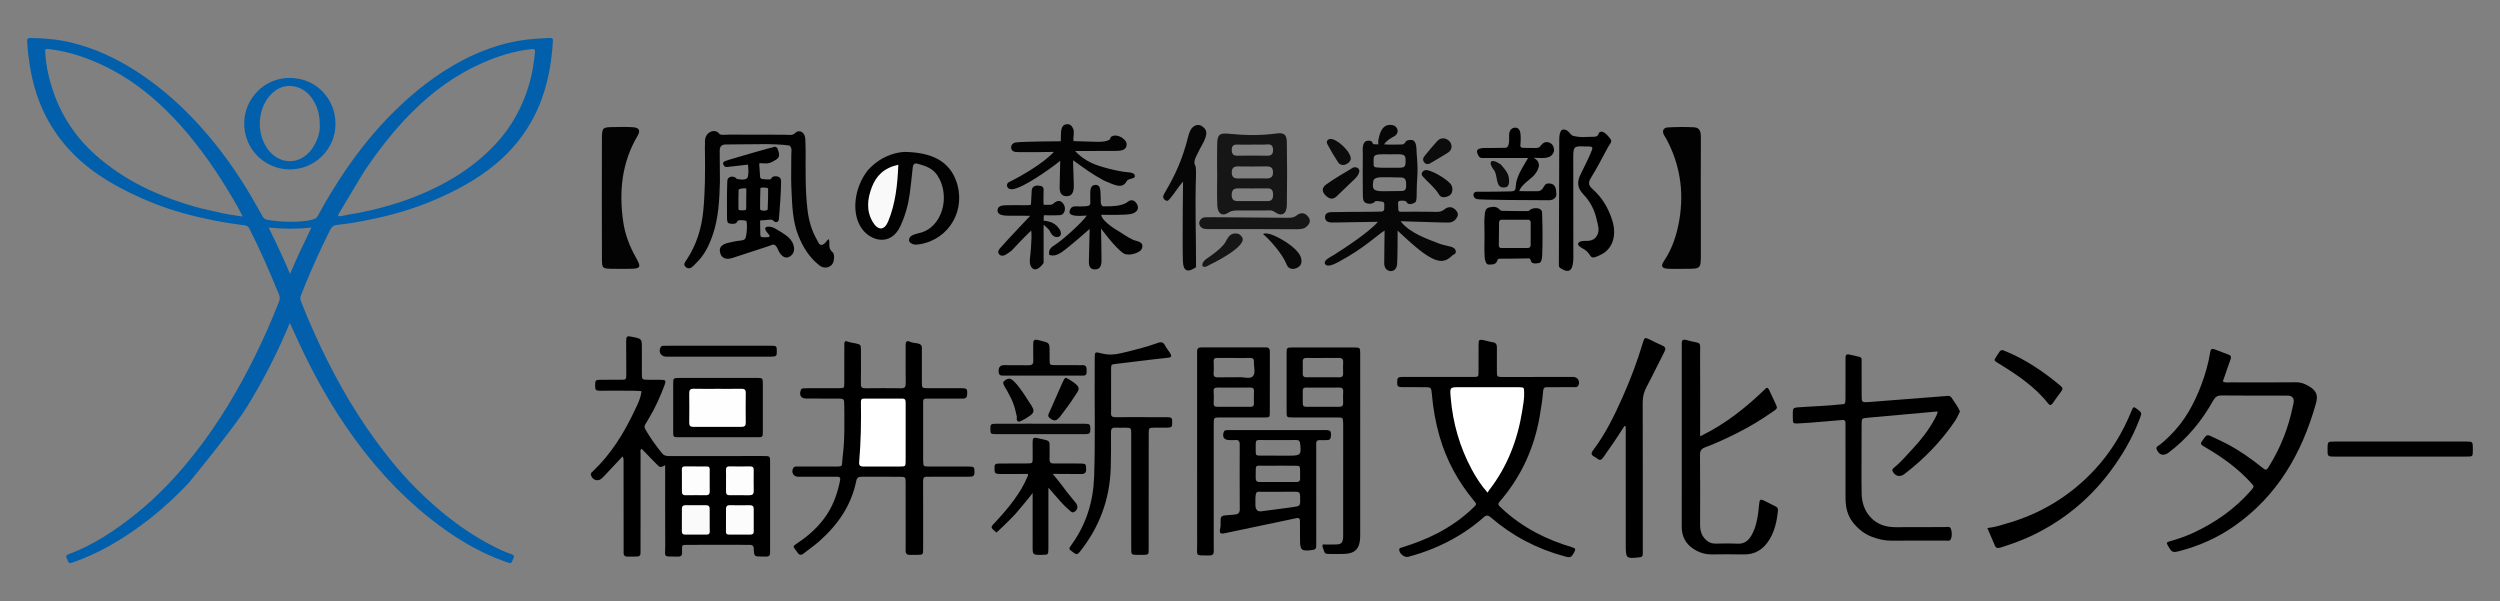 <?xml version="1.0" encoding="utf-8"?>
<!-- Generator: Adobe Illustrator 25.0.0, SVG Export Plug-In . SVG Version: 6.00 Build 0)  -->
<svg version="1.1" id="Layer_1" xmlns="http://www.w3.org/2000/svg" xmlns:xlink="http://www.w3.org/1999/xlink" x="0px" y="0px"
	 viewBox="0 0 445 107" style="enable-background:new 0 0 445 107;" xml:space="preserve">
<rect x="0" y="0" width="445" height="107" fill="#808080" stroke="none"/>
<style type="text/css">
	.st0{fill:#010101;}
	.st1{fill:#020202;}
	.st2{fill:#030303;}
	.st3{fill:#070707;}
	.st4{fill:#080808;}
	.st5{fill:#0C0C0C;}
	.st6{fill:#0B0B0B;}
	.st7{fill:#060606;}
	.st8{fill:#161616;}
	.st9{fill:#090909;}
	.st10{fill:#015FAB;}
	.st11{fill:#FCFCFC;}
	.st12{fill:#FAFAFA;}
	.st13{fill:#FDFDFD;}
	.st14{fill:#FFFFFF;}
	.st15{fill:#FEFEFE;}
	.st16{fill:#F9F9F9;}
</style>
<g>
	<path d="M118.4,82.804c-0.881,0.456-0.887,0.462-1.576-0.236c-0.878-0.889-1.744-1.788-2.624-2.692
		c-0.314,0.269-0.178,0.604-0.179,0.892c-0.009,5.618-0.006,11.236-0.006,16.854c0,0.275-0.001,0.55-0.001,0.825
		c0,0.446-0.237,0.626-0.667,0.62c-0.55-0.008-1.101-0.009-1.651,0.006c-0.508,0.014-0.709-0.242-0.697-0.72
		c0.007-0.275,0.007-0.55,0.007-0.825c-0.002-5.029-0.003-10.057-0.012-15.086c-0.001-0.369,0.078-0.763-0.172-1.211
		c-1.099,1.175-2.135,2.285-3.173,3.393c-0.161,0.172-0.327,0.34-0.499,0.501c-0.697,0.657-1.685,0.373-1.962-0.558
		c-0.102-0.342,0.149-0.495,0.345-0.68c3.248-3.074,5.544-6.805,7.431-10.809c0.512-1.086,1.089-2.169,1.218-3.45
		c-0.972-0.144-5.91-0.059-7.443-0.081c-0.72-0.01-0.803-0.142-0.803-0.964c0-0.833,0.078-0.96,0.805-0.975
		c1.257-0.026,2.516-0.004,3.774-0.012c0.953-0.006,0.963-0.014,0.963-1.001c0-1.807-0.014-3.614-0.019-5.421
		c-0.001-0.313-0.003-0.629,0.033-0.94c0.031-0.269,0.206-0.413,0.493-0.37c0.194,0.029,0.388,0.065,0.58,0.103
		c1.684,0.333,1.685,0.333,1.685,2.015c0,1.493-0.003,2.986,0.001,4.479c0.003,1.128,0.006,1.13,1.181,1.137
		c0.747,0.004,1.494-0.01,2.241,0.006c0.814,0.017,0.915,0.143,0.63,0.907c-0.771,2.062-1.661,4.071-2.805,5.959
		c-0.204,0.336-0.388,0.685-0.608,1.009c-0.229,0.339-0.194,0.645,0.003,0.983c0.87,1.497,1.868,2.901,2.97,4.238
		c0.385,0.467,0.846,0.479,1.368,0.478c5.464-0.007,10.929-0.003,16.393-0.005c1.595-0.001,1.452-0.058,1.453,1.485
		c0.001,4.989,0.001,9.979,0,14.968c0,0.275-0.004,0.55-0.004,0.825c0,0.447-0.234,0.635-0.667,0.619
		c-0.236-0.009-0.472-0.003-0.708-0.003c-1.428,0.001-1.468,0.003-1.525-1.399c-0.03-0.739-0.486-0.686-0.96-0.687
		c-2.477-0.005-4.953-0.007-7.43-0.007c-1.179,0-2.359-0.003-3.538,0.014c-0.841,0.013-0.842,0.027-0.844,0.84
		c-0.001,0.235,0.02,0.472,0.002,0.706c-0.024,0.309-0.182,0.511-0.517,0.527c-0.078,0.004-0.157,0.013-0.235,0.012
		c-2.771-0.033-2.224,0.272-2.239-2.116c-0.029-4.518-0.011-9.036-0.012-13.554C118.4,83.215,118.4,83.029,118.4,82.804z"/>
	<path d="M164.32,91.878c-0.001,1.965,0.004,3.929-0.002,5.894c-0.003,0.944-0.045,0.979-0.999,0.992
		c-0.432,0.006-0.866-0.015-1.297,0.004c-0.612,0.027-0.865-0.259-0.817-0.855c0.016-0.195,0.007-0.393,0.007-0.589
		c-0.001-3.772,0.003-7.544-0.006-11.316c-0.003-1.123-0.02-1.136-1.085-1.141c-2.241-0.009-4.482,0.008-6.723-0.012
		c-0.557-0.005-0.866,0.156-0.984,0.744c-0.881,4.383-3.304,7.838-6.588,10.747c-0.88,0.78-1.857,1.45-2.784,2.177
		c-0.426,0.334-0.78,0.312-1.078-0.165c-0.083-0.133-0.187-0.252-0.283-0.377c-0.565-0.731-0.575-0.745,0.176-1.245
		c2.114-1.408,3.979-3.063,5.373-5.214c1.195-1.843,1.877-3.875,2.307-6.007c0.091-0.45-0.052-0.677-0.533-0.652
		c-0.235,0.012-0.472,0.001-0.708,0.001c-2.084,0-4.168,0.008-6.251-0.005c-0.82-0.005-1.261-0.832-0.846-1.543
		c0.198-0.34,0.531-0.277,0.839-0.277c1.966,0,3.932,0.022,5.897,0c2.403-0.026,1.797,0.286,2.077-1.907
		c0.379-2.966,0.282-5.952,0.27-8.932c-0.005-1.249-0.018-1.251-1.32-1.252c-1.809-0.002-3.617,0.009-5.426-0.005
		c-0.942-0.007-1.308-0.554-1.013-1.452c0.068-0.207,0.2-0.342,0.412-0.36c0.313-0.026,0.627-0.033,0.941-0.033
		c1.848-0.002,3.696,0.009,5.544-0.003c0.832-0.006,0.856-0.026,0.862-0.86c0.015-2.082,0.007-4.165,0.008-6.247
		c0-0.275-0.006-0.55,0.002-0.825c0.011-0.345,0.178-0.539,0.526-0.39c0.515,0.22,1.068,0.243,1.599,0.372
		c0.789,0.191,0.828,0.262,0.829,1.146c0.003,2.004,0.035,4.008-0.01,6.011c-0.014,0.643,0.194,0.814,0.797,0.807
		c2.123-0.024,4.246-0.025,6.369,0.001c0.615,0.008,0.823-0.215,0.816-0.821c-0.024-2.043-0.008-4.086-0.008-6.129
		c0-0.275-0.004-0.55-0.003-0.825c0.002-0.529,0.251-0.75,0.745-0.511c0.441,0.213,0.915,0.205,1.374,0.296
		c0.544,0.108,0.837,0.38,0.772,0.968c-0.026,0.233-0.004,0.471-0.004,0.707c0,1.729-0.006,3.458,0.002,5.187
		c0.005,1.105,0.014,1.113,1.087,1.116c2.005,0.006,4.01-0.008,6.016,0.005c0.906,0.006,0.996,0.146,0.965,1.037
		c-0.018,0.52-0.189,0.828-0.756,0.807c-0.236-0.009-0.472,0.002-0.708,0.002c-1.691,0-3.381,0-5.072,0
		c-1.445,0.001-1.304-0.068-1.307,1.243c-0.007,3.104-0.003,6.208-0.002,9.312c0,0.196-0.001,0.393,0.007,0.589
		c0.037,0.918,0.038,0.919,0.922,0.948c0.236,0.008,0.472,0.003,0.708,0.003c2.123,0,4.246,0,6.369,0.001
		c1.034,0,1.131,0.075,1.135,0.873c0.003,0.812-0.134,0.942-1.088,0.944c-2.202,0.006-4.404,0-6.605-0.001
		c-0.236,0-0.473,0.019-0.707,0c-0.572-0.047-0.751,0.221-0.746,0.769C164.332,87.713,164.32,89.796,164.32,91.878z"/>
	<path d="M255.938,67.099c2.123,0,4.246,0.008,6.369-0.004c0.844-0.005,0.864-0.025,0.871-0.846c0.015-1.65-0.005-3.3,0.008-4.95
		c0.006-0.819,0.119-0.91,0.884-0.758c0.539,0.108,1.064,0.301,1.606,0.371c0.605,0.078,0.781,0.393,0.773,0.953
		c-0.019,1.375-0.012,2.75-0.005,4.125c0.006,1.105,0.013,1.113,1.087,1.114c3.971,0,7.941-0.006,11.912-0.01
		c0.197,0,0.393-0.009,0.59-0.005c0.812,0.019,1.271,0.785,0.911,1.522c-0.176,0.36-0.513,0.303-0.823,0.303
		c-1.297,0.002-2.595,0-3.892,0.001c-0.275,0-0.552,0.028-0.825,0.006c-0.493-0.04-0.68,0.153-0.722,0.661
		c-0.131,1.564-0.368,3.112-0.642,4.661c-0.959,5.413-3.129,10.254-6.635,14.493c-0.075,0.091-0.157,0.176-0.232,0.267
		c-0.619,0.747-0.634,0.764,0.056,1.413c1.842,1.732,3.89,3.18,6.12,4.373c2.085,1.117,4.28,1.968,6.541,2.638
		c0.578,0.171,0.577,0.379,0.341,0.821c-0.538,1.006-0.679,1.063-1.756,0.773c-4.895-1.319-9.273-3.62-13.115-6.923
		c-0.479-0.412-0.78-0.454-1.276-0.014c-2.636,2.343-5.62,4.139-8.873,5.496c-1.485,0.619-3.007,1.121-4.561,1.532
		c-0.675,0.178-1.639-0.621-1.589-1.297c0.023-0.31,0.281-0.308,0.508-0.379c2.176-0.678,4.303-1.476,6.328-2.537
		c2.348-1.231,4.497-2.73,6.394-4.583c0.586-0.572,0.58-0.577,0.052-1.211c-2.824-3.393-4.884-7.177-6.107-11.441
		c-0.708-2.467-1.15-4.956-1.366-7.502c-0.105-1.239-0.129-1.241-1.407-1.246c-1.297-0.005-2.595,0.011-3.892-0.006
		c-0.772-0.01-0.882-0.146-0.874-0.9c0.008-0.756,0.13-0.912,0.874-0.917c2.123-0.015,4.246-0.005,6.369-0.005
		C255.938,67.092,255.938,67.096,255.938,67.099z"/>
	<path d="M395.74,67.97c0.443,0.169,0.917,0.089,1.381,0.09c3.852,0.008,7.705,0.029,11.557-0.013
		c0.911-0.01,1.614,0.267,2.384,0.743c1.237,0.764,1.596,1.528,1.172,3.036c-2.505,8.888-6.879,16.489-14.606,21.867
		c-2.895,2.015-6.077,3.431-9.484,4.344c-1.425,0.382-1.535,0.342-2.245-0.892c-0.308-0.535-0.285-0.621,0.325-0.792
		c1.439-0.403,2.848-0.891,4.204-1.521c3.929-1.828,7.411-4.267,10.267-7.552c0.578-0.664,0.574-0.687-0.013-1.334
		c-2.267-2.496-4.958-4.457-7.847-6.162c-1.394-0.823-1.298-0.636-0.389-1.944c0.284-0.409,0.601-0.443,1.01-0.244
		c0.989,0.479,1.997,0.923,2.97,1.433c2.2,1.153,4.219,2.582,6.159,4.126c0.8,0.637,0.821,0.636,1.371-0.258
		c2.013-3.274,3.403-6.798,4.164-10.564c0.119-0.59,0.369-1.154-0.092-1.64c-0.304-0.34-0.874-0.268-1.453-0.27
		c-3.695-0.015-7.39,0.017-11.085-0.031c-0.785-0.01-1.178,0.256-1.552,0.924c-2.016,3.604-4.595,6.741-7.912,9.239
		c-0.919,0.692-1.742,0.46-2.151-0.608c-0.114-0.296,0.064-0.44,0.263-0.571c0.76-0.501,1.401-1.135,2.051-1.765
		c2.652-2.573,4.373-5.72,5.657-9.136c0.705-1.875,1.255-3.799,1.566-5.777c0.102-0.651,0.366-0.683,0.863-0.49
		c0.805,0.313,1.613,0.618,2.422,0.921c0.419,0.156,0.497,0.41,0.343,0.829c-0.419,1.141-0.801,2.295-1.198,3.444
		C395.779,67.582,395.633,67.744,395.74,67.97z"/>
	<path d="M344.881,73.237c0,0-10.955,0.984-12.401,1.116c-1.102,0.1-1.112,0.101-1.114,1.261c-0.006,2.79-0.048,11.044,0.008,12.378
		c0.062,1.481,0.487,2.843,1.503,3.992c1.215,1.374,2.785,1.848,4.537,1.854c2.91,0.01,5.82-0.018,8.729-0.019
		c0.409,0,0.966-0.199,1.131,0.345c0.18,0.594,0.224,1.262-0.051,1.842c-0.176,0.37-0.634,0.221-0.975,0.221
		c-3.146,0.006-6.292-0.025-9.437,0.015c-1.247,0.016-2.414-0.236-3.561-0.669c-1.401-0.528-2.525-1.432-3.441-2.594
		c-0.993-1.261-1.302-2.748-1.305-4.311c-0.007-4.165-0.011-13.125-0.008-13.439c0.002-0.356-0.198-0.496-0.522-0.476
		c-0.705,0.044-6.018,0.553-7.979,0.622c-0.81,0.029-0.874-0.031-0.874-0.85c-0.001-2.137-0.227-1.941,1.813-2.081
		c2.233-0.153,4.298-0.193,6.699-0.463c0.776-0.009,0.855-0.101,0.861-0.919c0.017-2.24,0.009-4.48,0.011-6.72
		c0-0.275-0.012-0.551,0.002-0.825c0.018-0.342,0.219-0.498,0.55-0.429c0.653,0.135,1.306,0.271,1.95,0.443
		c0.474,0.127,0.355,0.555,0.356,0.888c0.009,1.965,0.001,3.93,0.007,5.895c0.004,1.328,0.011,1.346,1.38,1.243
		c3.17-0.24,12.351-0.958,13.85-1.079c0.351-0.074,0.613,0.057,0.805,0.349c0.216,0.328,0.371,0.611,0.656,0.976
		c0.42,0.599,0.813,1.413,0.813,1.413s-0.468,1.062-0.838,1.657c-2.498,3.682-5.543,6.821-9.064,9.517
		c-0.77,0.59-1.637,0.383-2.079-0.477c-0.174-0.338,0.064-0.515,0.274-0.686c1.193-0.975,2.177-2.155,3.222-3.273
		c1.644-1.757,2.819-3.273,3.987-5.379C345.018,73.406,344.881,73.237,344.881,73.237z"/>
	<path d="M204.464,87.523c0,3.379,0.001,6.758,0,10.137c0,1.092-0.003,1.093-1.122,1.107c-0.275,0.003-0.55,0.003-0.826,0.001
		c-1.147-0.007-1.157-0.007-1.157-1.205c-0.003-6.444-0.001-12.888-0.001-19.331c0-0.314,0.002-0.629,0-0.943
		c-0.009-1.146-0.01-1.149-1.159-1.162c-0.55-0.006-1.102,0.028-1.651-0.004c-0.627-0.037-0.797,0.234-0.793,0.836
		c0.016,2.121,0.02,4.244-0.045,6.363c-0.173,5.604-2.047,10.586-5.555,14.963c-0.328,0.41-0.588,0.437-0.974,0.144
		c-0.99-0.753-1.06-0.618-0.359-1.597c2.569-3.59,3.783-7.623,3.934-12.009c0.23-6.676,0.04-13.353,0.104-20.03
		c0.003-0.314-0.002-0.629,0-0.943c0.005-1.249,0.009-1.261,1.197-0.949c1.201,0.316,2.383,0.243,3.577-0.049
		c2.173-0.531,4.352-1.043,6.453-1.815c0.651-0.239,1.01-0.099,1.315,0.501c0.229,0.451,0.575,0.842,0.85,1.272
		c0.362,0.566,0.28,0.807-0.341,0.868c-2.148,0.209-8.298,0.974-9.232,1.089c-0.888,0.109-0.902,0.098-0.905,0.959
		c-0.007,2.122-0.002,4.243-0.003,6.365c0,0.471,0.019,0.944-0.011,1.414c-0.037,0.572,0.227,0.757,0.769,0.751
		c1.494-0.017,2.988-0.002,4.482-0.001c1.533,0.001,3.067-0.007,4.6,0.002c0.966,0.006,1.053,0.097,1.041,0.961
		c-0.012,0.81-0.088,0.888-0.99,0.904c-0.707,0.013-1.415-0.005-2.123,0.004c-1.045,0.013-1.059,0.018-1.068,1.026
		c-0.014,1.611-0.006,3.222-0.006,4.833c0,1.847,0,3.693,0,5.54C204.463,87.523,204.464,87.523,204.464,87.523z"/>
	<path d="M302.623,77.663c4.641-2.241,8.351-5.282,11.811-8.635c0.425,0.061,0.479,0.413,0.608,0.676
		c0.346,0.704,0.667,1.422,0.997,2.134c0.37,0.798,0.377,0.839-0.337,1.34c-2.028,1.422-4.13,2.723-6.35,3.833
		c-1.897,0.948-3.809,1.864-5.799,2.599c-0.674,0.249-0.961,0.582-0.952,1.358c0.045,4.125,0.025,8.252,0.014,12.378
		c-0.002,0.763,0.095,1.483,0.529,2.133c0.535,0.802,1.236,1.292,2.241,1.283c1.297-0.012,2.598-0.053,3.892,0.015
		c1.19,0.063,1.927-0.518,2.473-1.464c0.74-1.282,1.04-2.699,1.23-4.146c0.076-0.583,0.132-1.169,0.186-1.755
		c0.039-0.427,0.274-0.563,0.638-0.391c0.781,0.369,1.546,0.772,2.317,1.16c0.335,0.169,0.385,0.45,0.349,0.793
		c-0.188,1.771-0.555,3.495-1.49,5.037c-1.05,1.732-2.531,2.732-4.648,2.679c-1.886-0.047-3.775-0.024-5.662-0.005
		c-1.185,0.012-2.26-0.353-3.225-0.976c-1.424-0.919-2.11-2.273-2.1-3.982c0.014-2.358,0.007-4.715,0.008-7.073
		c0.001-8.213,0-16.425,0.001-24.638c0-0.314,0.009-0.629,0.002-0.943c-0.013-0.54,0.258-0.695,0.747-0.568
		c0.038,0.01,0.077,0.018,0.114,0.029c2.879,0.816,2.373-0.099,2.398,2.951c0.035,4.244,0.009,8.488,0.009,12.731
		C302.623,76.605,302.623,76.993,302.623,77.663z"/>
	<path d="M289.16,75.829c-0.617,0.939-1.223,1.886-1.853,2.816c-0.639,0.942-1.311,1.862-1.95,2.805
		c-0.309,0.456-0.631,0.534-1.062,0.171c-0.179-0.15-0.39-0.265-0.594-0.382c-0.5-0.285-0.5-0.604-0.163-1.049
		c2.221-2.931,3.822-6.215,5.306-9.552c1.402-3.153,2.613-6.384,3.604-9.693c0.263-0.879,0.333-0.915,1.124-0.542
		c0.781,0.369,1.545,0.776,2.337,1.119c0.578,0.25,0.634,0.55,0.352,1.095c-1.064,2.056-2.049,4.153-3.143,6.193
		c-0.478,0.893-0.721,1.766-0.718,2.787c0.029,8.798,0.016,17.596,0.016,26.393c0,0.236,0.007,0.472-0.002,0.707
		c-0.011,0.268-0.156,0.434-0.421,0.486c-0.077,0.015-0.156,0.014-0.234,0.024c-2.277,0.269-2.374,0.184-2.374-2.081
		c-0.002-6.795-0.003-13.589-0.005-20.384c0-0.273,0-0.547,0-0.82C289.305,75.89,289.233,75.859,289.16,75.829z"/>
	<path d="M186.617,86.796c0,0.635,0,1.01,0,1.385c0,3.142,0.003,6.284-0.003,9.425c-0.002,1.149-0.012,1.149-1.196,1.157
		c-1.624,0.012-1.614,0.012-1.61-1.58c0.008-3.062,0.002-6.124,0.002-9.43c-1.079,1.422-2.013,2.471-3.062,3.721
		c-1.082,1.187-3.37,3.344-3.397,3.32c-1.153-1.026-1.087-0.881-0.064-1.981c2.161-2.323,4.409-5.065,5.62-7.998
		c0.061-0.148,0.217-0.465-0.119-0.455c-1.421,0-3.387,0.029-4.872,0.005c-0.774-0.012-0.885-0.158-0.895-0.902
		c-0.011-0.85,0.063-0.946,0.926-0.955c1.65-0.017,3.301,0.002,4.951-0.019c0.901-0.012,0.911-0.035,0.918-0.929
		c0.007-0.942-0.02-1.885-0.011-2.827c0.007-0.776,0.151-0.92,0.917-0.739c2.427,0.574,2.086,0.178,2.103,2.513
		c-0.02,0.324,0.031,0.659-0.008,1.178c-0.002,0.73,0.238,0.82,0.825,0.814c1.572-0.016,3.144-0.004,4.715,0.01
		c0.918,0.008,0.968,0.107,0.979,1.022c0.008,0.621-0.268,0.848-0.845,0.845c-1.218-0.007-5.112-0.027-5.112-0.027
		s1.449,1.738,1.96,2.456c0.682,0.957,1.461,1.847,2.194,2.768c0.428,0.538,0.274,1.234-0.334,1.556
		c-0.378,0.2-0.591-0.093-0.817-0.283c-1.089-0.912-1.995-2-2.917-3.071C187.247,87.516,187.023,87.262,186.617,86.796z"/>
	<path class="st0" d="M127.756,67.271c2.358,0,4.716-0.002,7.074,0.001c0.858,0.001,0.948,0.063,0.953,0.932
		c0.016,2.906,0.015,5.813,0,8.719c-0.005,0.866-0.052,0.902-0.974,0.903c-4.677,0.008-9.354,0.009-14.031-0.001
		c-0.915-0.002-0.951-0.046-0.953-0.921c-0.007-2.867-0.006-5.734,0.004-8.602c0.003-1.008,0.031-1.023,1.089-1.024
		c2.279-0.002,4.559-0.001,6.838-0.001C127.756,67.276,127.756,67.274,127.756,67.271z"/>
	<path d="M353.753,93.994c1.655-0.214,2.137-0.45,3.147-0.73c6.252-1.734,11.596-4.956,15.997-9.711
		c2.83-3.058,4.957-6.573,6.521-10.431c0.314-0.775,0.377-0.791,1.027-0.279c0.809,0.638,0.828,0.645,0.444,1.654
		c-1.336,3.513-3.209,6.726-5.486,9.707c-3.615,4.735-8.106,8.404-13.466,11.011c-1.875,0.912-3.832,1.615-5.817,2.242
		c-0.406,0.128-0.801,0.171-1.007-0.293C354.654,96.134,354.222,95.093,353.753,93.994z"/>
	<path class="st0" d="M427.302,81.276c-3.888,0-7.777,0.002-11.665-0.001c-1.344-0.001-1.344-0.007-1.333-1.386
		c0-0.039,0-0.079,0-0.118c0.022-1.147,0.036-1.172,1.208-1.173c7.816-0.004,15.632-0.004,23.448,0
		c1.182,0.001,1.191,0.022,1.205,1.171c0.002,0.157,0.002,0.314,0,0.471c-0.019,1.012-0.019,1.03-1.08,1.032
		C435.157,81.28,431.229,81.276,427.302,81.276z"/>
	<path class="st1" d="M160.89,27.04c5.257,0.045,8.083,1.851,9.289,5.112c1.88,5.083-1.143,10.449-6.471,11.325
		c-0.362,0.06-0.827,0.118-1.23-0.019c-0.33-0.16-0.655-0.328-0.676-0.7c-0.02-0.357,0.252-0.748,0.673-0.919
		c0.325-0.131,0.767-0.274,1.11-0.347c4.129-0.876,5.729-6.595,3.247-10.313c-0.852-1.275-2.21-1.692-3.584-2.051
		c-0.549-0.143-0.733,0.228-0.785,0.71c-0.166,1.54-0.31,3.083-0.521,4.617c-0.28,2.027-0.821,3.985-1.699,5.845
		c-1.675,3.547-5.198,2.644-6.8,0.443c-2.082-2.861-1.279-7.601,1.079-10.49C156.778,27.791,159.278,27.168,160.89,27.04z"/>
	<path class="st0" d="M356.472,62.315c0.141,0.056,0.359,0.139,0.576,0.228c3.592,1.484,6.753,3.651,9.721,6.127
		c0.374,0.312,0.463,0.565,0.147,0.976c-0.55,0.714-1.059,1.46-1.582,2.195c-0.256,0.36-0.507,0.307-0.751-0.004
		c-2.428-3.08-5.64-5.188-8.926-7.206c-0.774-0.475-0.768-0.485-0.27-1.238c0.173-0.262,0.351-0.52,0.527-0.781
		C356.026,62.445,356.163,62.313,356.472,62.315z"/>
	<path class="st0" d="M137.309,61.542c0.902,0.003,0.948,0.068,0.962,0.922c0.014,0.915-0.056,0.998-0.992,1.017
		c-0.707,0.015-1.415,0.002-2.122,0.002c-5.385,0-10.769,0-16.154,0.001c-0.157,0-0.314,0.004-0.472,0
		c-0.896-0.023-1.39-0.908-0.936-1.678c0.11-0.187,0.288-0.255,0.495-0.257c0.393-0.004,0.786-0.004,1.179-0.004
		C122.177,61.543,134.204,61.532,137.309,61.542z"/>
	<path class="st2" d="M107.141,24.732c0.008-2.032,0.087-2.099,2.17-2.117c1.127-0.01,2.259-0.052,3.38,0.032
		c1.077,0.08,1.355,0.583,0.79,1.541c-2.816,4.779-3.324,9.917-2.547,15.292c0.328,2.264,1.122,4.344,2.236,6.32
		c1.034,1.835,0.91,2.039-1.263,2.051c-0.986,0.005-1.973,0.017-2.959-0.004c-1.737-0.036-1.792-0.071-1.804-1.78
		C107.121,43.04,107.127,28.253,107.141,24.732z"/>
	<path class="st1" d="M302.75,35.509c0,3.239-0.001,6.477,0,9.716c0.001,2.627,0.001,2.626-2.738,2.623
		c-1.057-0.001-2.117,0.052-3.169-0.017c-1.051-0.069-1.26-0.462-0.664-1.351c1.521-2.271,2.322-4.785,2.761-7.452
		c0.827-5.029,0.078-9.793-2.324-14.292c-0.132-0.248-0.309-0.473-0.435-0.723c-0.394-0.784-0.045-1.294,0.724-1.336
		c1.545-0.085,3.1-0.099,4.645-0.02c1.137,0.058,1.209,0.977,1.206,1.87c-0.01,3.38-0.016,6.759-0.023,10.139
		c-0.001,0.282,0,0.563,0,0.845C302.738,35.509,302.744,35.509,302.75,35.509z"/>
	<path class="st2" d="M191.376,26.884c1.202,1.308,2.714,2.141,4.15,2.606c1.058,0.343,2.68,0.814,4.559,1.101
		c1.014,0.101,1.93,0.101,1.923,0.772c0.09,0.326-0.756,0.443-1.186,0.627c-0.121,0.052-0.212,0.158-0.277,0.273
		c-0.822,1.471-2.19,0.632-4.03-0.12c-2.027-1.088-3.269-2.006-5.506-3.617c0,1.312,0.166,4.326,0.121,4.887
		c-0.067,0.842-0.343,1.566-1.371,1.51c-0.911-0.049-1.122-0.726-1.142-1.49c-0.018-0.705,0.104-4.148,0.104-4.832
		c-0.772,0.72-5.401,4.054-7.559,4.821c-0.402,0.143-0.786,0.317-1.223,0.256c-0.288-0.04-0.541-0.145-0.653-0.447
		c-0.111-0.301-0.015-0.592,0.209-0.757c6.065-3.034,8.092-5.435,8.092-5.435s-6.127,0.11-6.888,0
		c-0.446-0.065-0.795-0.43-0.704-0.966c0.063-0.372,0.392-0.645,0.764-0.71c1.067-0.187,8.059-0.217,8.059-0.217
		s0.022-1.552,0.048-1.761c0.091-0.71,0.34-1.266,1.11-1.279c0.663-0.011,0.925,0.476,1.134,1.037c0.109,0.816-0.145,1.231,0,1.978
		c0.647,0.036,4.15,0.121,4.15,0.121s2.509,0.096,2.413-0.796c0.51-0.549,1.546-0.316,2.134,0.134
		c0.467,0.358,0.869,0.792,0.697,1.421c-0.177,0.882-1.444,0.827-1.646,0.854c-0.019,0.003-0.033,0.003-0.052,0.004
		C198.4,26.86,193.196,26.869,191.376,26.884z"/>
	<path class="st0" d="M184.748,60.52c0.231,0.048,0.358,0.1,0.465,0.109c1.518,0.398,1.613,0.337,1.615,1.827
		c0.001,0.509-0.006,1.018,0,1.526c0.012,0.982,0.015,0.998,0.963,1.01c1.331,0.016,2.663,0.004,3.994,0.005
		c0.274,0,0.55,0.02,0.822-0.001c0.631-0.047,0.844,0.285,0.807,0.855c-0.02,0.303,0.086,0.633-0.176,0.888
		c-0.208,0.151-0.449,0.116-0.681,0.116c-4.584,0.001-9.168-0.001-13.752,0.006c-0.578,0.001-1.057,0.058-1.052-0.81
		c0.005-0.814,0.386-1.068,1.012-1.055c1.371,0.028,2.744-0.014,4.115,0.017c0.759,0.017,1.069-0.089,1.044-0.842
		c-0.032-0.978,0.003-1.958-0.011-2.937C183.902,60.618,184.045,60.354,184.748,60.52z"/>
	<path class="st3" d="M182.952,75.418c3.373,0.003,6.747,0,10.12,0.01c0.895,0.003,0.998,0.109,1.017,0.879
		c0.019,0.794-0.123,0.97-0.935,0.971c-5.335,0.007-10.67,0.003-16.006-0.004c-0.786-0.001-0.852-0.088-0.862-0.882
		c-0.01-0.856,0.063-0.95,0.909-0.963C178.333,75.411,182.639,75.418,182.952,75.418z"/>
	<path class="st0" d="M187.234,74.681c-0.873-0.591-0.774-0.594-0.248-1.744c0.139-0.314,2.167-4.935,2.222-5.035
		c0.448-0.817,0.348-0.779,1.18-0.317c2.296,1.444,1.745,1.646,0.723,3.218c-0.755,1.233-1.646,2.278-2.494,3.46
		C188.159,74.767,187.838,75.008,187.234,74.681z"/>
	<path d="M287.013,39.331c-0.673-2.199-1.802-4.155-3.542-5.679c-0.816-0.715-0.763-1.237-0.212-2.115
		c1.084-1.727,1.983-3.57,2.974-5.357c0.255-0.459,0.805-0.953,0.445-1.419c-0.406-0.527-1.274-1.646-1.93-1.23
		c-0.365,0.231-0.024,0.82-1.146,0.817c-1.539-0.005-2.066,0.19-3.583-0.165c-0.556-0.13-0.772-1.134-1.713-1.134
		c-0.826,0-0.757,1.783-0.758,1.969l-0.069,22.244c-0.001,0.173,0.085,0.341,0.23,0.437c1.466,0.974,2.156,0.607,2.325-1.226
		c0.052-0.56,0.019-1.129,0.019-1.694c-0.004-5.647-0.013-11.295-0.013-16.942c0-1.723,0.208-1.865,1.959-1.77
		c0.883,0.048,1.682-0.179,1.373,0.625c-0.48,1.251-1.418,3.112-2.014,4.306c-0.686,1.374-0.611,2.465,0.498,3.613
		c1.186,1.228,1.97,2.738,2.346,4.439c0.213,0.961,0.606,1.9,0.073,2.875c-0.552,1.008-1.536,0.965-2.375,0.957
		c-0.625-0.006-1.849,0.483-0.097,1.399c1.847,0.966,0.7,2.34,3.308,0.972C287.068,44.226,287.785,41.854,287.013,39.331z"/>
	<path class="st1" d="M179.555,67.392c-0.456,0.094-0.714,0.343-0.934,0.564c-0.25,0.25,0.441,1.234,0.612,1.544
		c1.015,1.832,1.349,2.651,1.768,4.679c0.026,0.125-0.187,0.653,0.278,0.879c0.246,0.12,2.26-1.049,2.54-1.507
		c0.351-0.575-0.059-1.103-0.439-1.688C182.738,70.902,180.588,67.242,179.555,67.392z"/>
	<path class="st1" d="M147.625,43.538c0.019-2.057-0.402-0.143-1.306,0.046c-0.506,0.105-0.653-0.456-0.853-0.802
		c-0.965-1.67-1.499-3.478-1.727-5.392c-0.426-3.584-0.331-7.182-0.337-10.778c-0.001-0.564-0.044-1.131-0.05-1.69
		c-0.014-1.497-1.148-1.947-1.88-1.186c-0.413,0.429-1.232,0.248-1.87,0.245c-3.248-0.014-6.495-0.009-9.743-0.019
		c-0.703-0.002-1.093,0.112-1.734-0.034c-0.73-1.205-2.834-0.519-2.633,1.527c-0.049,0.631-0.014,1.269-0.007,1.904
		c0.04,3.386,0.023,6.772-0.3,10.145c-0.299,3.129-1.199,6.071-2.955,8.717c-0.262,0.395-0.702,0.834-0.185,1.294
		c0.549,0.488,1.042,0.165,1.468-0.274c0.147-0.152,0.29-0.309,0.443-0.455c1.414-1.355,2.24-3.059,2.874-4.871
		c1.088-3.106,1.222-6.345,1.32-9.589c-0.013-1.815-0.017-3.63-0.042-5.444c-0.011-0.764,0.281-1.164,1.099-1.167
		c2.448-0.007,4.895-0.053,7.343-0.064c0.471-0.002,2.962,0.071,3.971,0.26c0.525,0.438,0.33,1.041,0.334,1.58
		c0.016,2.046-0.085,4.096,0.017,6.137c0.14,2.806,0.17,5.642,1.236,8.316c0.823,2.064,1.975,3.908,3.739,5.293
		c1.04,0.816,2.387,0.305,2.573-0.922C148.719,44.344,147.609,45.213,147.625,43.538z"/>
	<g>
		<path d="M275.58,32.658c-0.965,0.032-0.684,1.375-1.938,1.375c-1.069,0-2.351,0.024-3.209-0.016
			c0.232-1.019,1.963-2.105,2.532-2.715c0.857-0.921,1.65-2.4-0.006-3.212c1.255-0.016,2.741,0.312,3.418-0.675
			c0.323-0.471,0.306-0.882,0.085-1.414c-0.221-0.533-1.315-1.184-2.085-0.217c-0.341,0.341-0.316,0.561-1.079,0.565
			c-0.55,0.003-1.515-0.015-2.1-0.028c-0.732-0.017-0.579-0.33-0.528-1.047c0.025-0.348,0.01-0.7,0.005-1.05
			c-0.01-0.807-0.241-1.506-0.957-1.506c-0.659,0-1.094,0.515-1.094,1.343c0,0.738,0.121,2.244-0.667,2.244
			c-0.776,0-1.927,0.043-2.762,0.042c-0.423,0-0.845-0.034-1.261,0.009c-1.093,0.113-1.286,0.453-0.718,1.444
			c0.112,0.195,0.32,0.321,0.546,0.321l8.24,0.002c-0.843,1.44-1.741,2.778-2.071,4.178c-0.281,1.189,0.133,1.685-0.929,1.766
			c-0.965,0.024-5.174,0.094-6.072,0.064c-0.898-0.03-0.829,1.091-0.076,1.303c0.596,0.168,9.092,0.187,12.823,0.208
			c0.997,0,1.359-0.586,1.359-1.061C276.979,33.704,276.978,32.612,275.58,32.658z"/>
	</g>
	<path class="st4" d="M241.975,30.395c-0.068,0.611-0.419,1.057-0.819,1.449c-1.051,1.029-2.14,2.02-3.185,3.055
		c-0.729,0.722-1.372,0.515-2.003-0.098c-0.671-0.65-0.741-1.37,0.091-1.967c1.53-1.099,3.182-2.029,4.798-3.007
		c0.152-0.092,0.41-0.045,0.612-0.014C241.792,29.863,241.886,30.141,241.975,30.395z"/>
	<path class="st3" d="M258.53,33.534c0.02,0.695-0.2,1.165-0.8,1.411c-0.567,0.232-1.227,0.265-1.532-0.245
		c-0.77-1.289-1.943-2.182-2.923-3.262c-0.182-0.2-0.312-0.467-0.134-0.759c0.156-0.256,0.383-0.391,0.684-0.404
		c1.013-0.045,4.161,1.837,4.555,2.736C258.462,33.198,258.495,33.408,258.53,33.534z"/>
	<path class="st5" d="M258.388,26.122c-0.039,0.503-0.302,0.833-0.663,1.059c-1.004,0.627-2.023,1.231-3.043,1.832
		c-0.382,0.225-0.78,0.318-1.131-0.068c-0.34-0.374-0.286-0.792-0.007-1.139c0.741-0.921,1.494-1.835,2.293-2.705
		c0.466-0.507,1.113-0.615,1.727-0.294C258.078,25.076,258.368,25.559,258.388,26.122z"/>
	<path class="st6" d="M265.833,30.141c-0.095-0.108-0.863-1.168-0.308-1.445c0.55-0.22,1.631,0.601,1.631,0.601
		s1.15,1.204,1.352,2.04c0.197,0.817,0.245,2.025-0.717,2.025C266.05,33.543,266.741,31.173,265.833,30.141z"/>
	<path class="st5" d="M240.441,28.284c-0.022,0.374-0.382,0.78-0.938,0.999c-0.517,0.204-1.043,0.026-1.317-0.386
		c-0.693-1.043-1.326-2.13-1.916-3.236c-0.22-0.413-0.053-0.849,0.49-0.925C237.845,24.585,240.487,26.957,240.441,28.284z"/>
	<path class="st2" d="M186.832,41.079c0.257,0.539,0.681,1.154,1.332,1.121c0.887-0.046,0.807-0.949,0.332-1.537
		c-0.812-1.16-2.027-1.305-2.734-1.393c-0.003-0.29,0.039-0.957,0.039-0.957s1.949,0.043,2.88-0.016
		c0.811-0.051,1.086-1.135,0.72-1.81c-0.396-0.731-0.993-1.057-1.913-0.241c-0.143,0.127-0.325,0.203-0.516,0.2
		c-0.365-0.005-0.519,0.014-1.063,0.017c-0.078,0-0.157-0.054-0.166-0.132c-0.029-0.257,0.013-2.126,0.018-2.474
		c0.008-0.547-0.183-0.764-0.931-0.821c-0.726-0.056-1.184,0.29-1.192,0.974c-0.003,0.297-0.089,1.848-0.121,2.308
		c-0.006,0.082-0.063,0.148-0.143,0.164c-0.217,0.043-0.702,0.061-1.306,0.047c-0.71-0.016-1.425-0.028-2.134-0.002
		c-0.426,0.016-0.858-0.014-1.283,0.027c-0.518,0.05-1.044,0.251-1.087,0.806c-0.055,0.712,0.56,0.909,1.131,0.988
		c0.485,0.067,0.984,0.044,1.477,0.049c0.671,0.007,3.208,0.013,3.208,0.013s-4.379,4.619-5.343,5.74
		c-0.289,0.336-0.526,0.722-0.18,1.116c0.325,0.369,0.78,0.28,1.164,0.067c0.368-0.204,1.042-0.721,1.042-0.721
		s2.454-2.64,3.494-3.571c0.197,1.399-0.231,5.014-0.231,5.014s-0.207,1.47,0.648,1.837c0.834,0.358,1.789-1.084,1.789-1.084v-6.788
		C185.765,40.017,186.666,40.731,186.832,41.079z"/>
	<path class="st1" d="M201.686,42.684c-0.911-0.401-2.528-1.508-2.528-1.508s-2.962-1.641-3.149-2.945
		c0.508,0,4.634,0.118,5.525-0.193c0.701-0.245,1.291-0.74,0.895-1.599c-0.347-0.754-1.018-1.068-1.72-0.496
		c-1.013,0.824-3.269,0.777-3.269,0.777l-1.094,0.007c-0.22-0.041-0.411-0.452-0.406-0.676c0.005-0.246-0.006-0.836-0.052-1.761
		c-0.03-0.603-0.081-1.38-0.85-1.38c-0.887-0.001-0.952,0.814-0.974,1.387c-0.01,0.258,0.018,1.34,0.014,1.875
		c-0.002,0.229-0.162,0.425-0.386,0.473c-0.481,0.103-1.306,0.107-1.544,0.106c-0.672-0.004-1.531-0.25-1.767,0.867
		c-0.231,1.093,2.395,0.774,3.07,0.75c-0.643,1.021-4.246,4.367-5.801,5.309c-0.59,0.358-1.096,0.872-0.861,1.704
		c0.82,0.259,1.501-0.031,2.177-0.483c1.233-0.825,4.992-4.141,4.992-4.141s-0.108,4.058-0.137,5.729
		c-0.014,0.799,0.15,1.469,1.076,1.475c0.904,0.006,1.147-0.684,1.173-1.453c0.023-0.704-0.085-5.823-0.085-5.823
		s2.591,3.556,4.056,4.441c0.823,0.497,3.003-0.051,3.253-0.974C203.614,42.968,202.378,42.99,201.686,42.684z"/>
	<g>
		<path class="st7" d="M212.81,29.605c-0.528-0.854,0.096-1.67,0.436-2.431c0.401-0.897,0.979-1.689,1.307-2.629
			c0.325-0.93,0.199-1.477-0.462-1.984c-0.665-0.51-1.242-0.356-1.748,0.053c-0.454,0.366-0.692,1.089-0.832,1.645
			c-1.074,4.258-2.31,6.838-4.156,10.01c-0.251,0.431-0.528,0.928-0.006,1.317c0.491,0.365,0.637,0.062,0.99-0.332
			c0.63-0.705,1.299-1.864,2.243-2.941c0,1.862-0.049,3.688-0.049,5.071c0,3.025-0.054,6.051,0.021,9.074
			c0.045,1.812,0.836,2.135,2.343,1.099c0.011-5.86-0.205-10.714-0.005-16.573C212.896,30.85,212.88,29.718,212.81,29.605z"/>
		<path class="st8" d="M232.839,38.552c-0.58-0.727-1.337-0.772-2.038-0.208c-0.556,0.448-1.166,0.425-1.791,0.422
			c-4.911-0.018-14.318-0.169-14.733-0.066c-0.415,0.103-0.729,0.493-0.82,0.882c0.018,0.155,0.041,0.31,0.061,0.465
			c0.249,0.589,0.787,0.729,1.385,0.728c2.817-0.005,5.634-0.007,8.451-0.002c2.889,0.006,7.268,0.032,7.469,0.032
			s1.11,0,1.507-0.286C232.975,40.053,233.509,39.391,232.839,38.552z"/>
		<path class="st8" d="M213.512,40.033c0.002,0.005,0.005,0.008,0.007,0.013c-0.02-0.155-0.043-0.31-0.061-0.465
			C213.428,39.707,213.438,39.854,213.512,40.033z"/>
		<path class="st9" d="M231.524,45.724c-0.186-0.501-0.579-0.955-0.972-1.349c-1.297-1.302-4.795-3.334-5.735-2.718
			c1.133,0.957,3.426,3.442,4.228,5.476c0.299,0.757,1.085,0.896,1.81,0.56C231.72,47.293,231.808,46.491,231.524,45.724z"/>
		<path class="st8" d="M221.215,42.58c0-0.338-0.468-0.89-0.854-0.971c-1.108-0.231-1.592,0.338-1.978,1.013
			c-0.217,0.379-0.385,1.145-2.911,2.944c-0.628,0.447-1.689,1.028-1.406,1.825c0.486,0.307,0.871-0.084,1.56-0.418
			C217.601,46.016,221.215,43.958,221.215,42.58z"/>
	</g>
	<path class="st10" d="M97.761,6.759c-2.605,0.089-5.179,0.334-7.725,0.989c-2.653,0.683-5.169,1.664-7.585,2.924
		c-4.74,2.472-8.883,5.748-12.642,9.518c-2.99,2.998-5.652,6.274-8.057,9.759c-1.875,2.718-3.59,5.534-5.156,8.438
		c-0.286,0.531-0.66,0.613-1.224,0.761c-1.647,0.433-5.286,0.46-7.866-0.042c-0.407-0.079-0.589-0.285-0.767-0.602
		c-0.649-1.161-1.303-2.32-1.977-3.467c-2.543-4.329-5.441-8.409-8.773-12.163c-3.393-3.824-7.176-7.222-11.469-10.028
		c-3.708-2.424-7.671-4.285-11.996-5.307c-2.316-0.548-4.682-0.743-7.059-0.772C4.891,6.761,4.806,6.877,4.84,7.514
		c0.077,1.444,0.257,2.876,0.49,4.302c0.563,3.453,1.598,6.749,3.331,9.802c2.531,4.46,6.121,7.877,10.478,10.528
		c2.602,1.583,5.338,2.885,8.164,4.019c3.587,1.439,7.307,2.385,11.086,3.134c1.704,0.338,3.425,0.568,5.144,0.807
		c0.426,0.059,0.67,0.23,0.86,0.603c1.946,3.816,3.64,7.744,5.267,11.703c0.172,0.419,0.187,0.819,0.016,1.259
		c-1.319,3.398-2.801,6.726-4.421,9.988c-2.941,5.92-6.325,11.571-10.396,16.797c-3.141,4.031-6.602,7.752-10.594,10.956
		c-3.715,2.982-7.646,5.617-12.155,7.28c-0.332,0.122-0.371,0.323-0.261,0.608c0.052,0.135,0.113,0.266,0.169,0.399
		c0.254,0.597,0.319,0.634,0.885,0.437c2.3-0.799,4.51-1.797,6.628-2.999c5.148-2.922,9.704-6.594,13.779-10.874
		c0.917-0.963,8.732-10.726,10.555-13.687c2.705-4.392,5.097-8.944,7.126-13.687c0.181-0.424,0.591-1.415,0.591-1.415
		s1.146,2.502,1.679,3.654c2.376,5.127,5.096,10.059,8.28,14.735c4.247,6.237,9.196,11.827,15.127,16.512
		c4.086,3.228,8.479,5.938,13.432,7.66c0.905,0.314,0.901,0.324,1.246-0.56c0.021-0.054,0.039-0.109,0.064-0.162
		c0.163-0.34,0.059-0.519-0.303-0.643c-0.628-0.215-1.254-0.447-1.855-0.728c-5.736-2.678-10.67-6.482-15.12-10.928
		c-1.717-1.716-3.333-3.535-4.849-5.441c-1.966-2.472-3.81-5.027-5.515-7.683c-2.033-3.168-3.866-6.451-5.549-9.817
		c-1.694-3.39-3.241-6.846-4.624-10.375c-0.172-0.44-0.196-0.809,0.016-1.237c0.23-0.464,0.378-0.968,0.575-1.449
		c1.399-3.397,2.897-6.749,4.551-10.032c0.292-0.58,0.652-0.919,1.299-0.946c0.115-0.005,0.227-0.044,0.342-0.054
		c1.877-0.166,3.719-0.538,5.562-0.912c3.894-0.79,7.69-1.886,11.349-3.452c3.927-1.68,7.664-3.676,10.961-6.423
		c2.813-2.345,5.089-5.131,6.778-8.383c2.172-4.183,3.095-8.686,3.385-13.347C98.455,6.836,98.373,6.738,97.761,6.759z
		 M39.683,37.967c-1.635-0.362-3.275-0.702-4.893-1.149c-2.682-0.741-5.281-1.69-7.816-2.832c-3.292-1.482-6.331-3.359-9.11-5.664
		c-3.78-3.137-6.576-6.972-8.237-11.604c-0.862-2.404-1.44-4.874-1.573-7.435c-0.03-0.572,0.002-0.609,0.557-0.548
		c2.692,0.297,5.273,1.021,7.776,2.038c3.676,1.494,7.026,3.541,10.078,6.058c2.684,2.214,5.097,4.712,7.314,7.396
		c3.272,3.962,6.067,8.245,8.589,12.712c0.266,0.471,0.504,0.959,0.844,1.607C41.895,38.336,40.776,38.209,39.683,37.967z
		 M51.63,48.767c-1.204-2.866-2.447-5.495-3.817-8.268c2.615,0.283,5.035,0.277,7.621,0.012
		C54.094,43.254,52.839,45.893,51.63,48.767z M95.221,9.414c-0.187,1.873-0.489,3.724-1.016,5.536
		c-1.158,3.979-3.075,7.539-5.894,10.588c-2.595,2.808-5.613,5.08-8.965,6.914c-2.977,1.629-6.091,2.92-9.342,3.906
		c-2.661,0.807-5.355,1.442-8.1,1.865c-0.54,0.083-1.06,0.293-1.618,0.263c-0.025-0.001-0.049-0.029-0.092-0.057
		c0.005-0.071-0.017-0.168,0.02-0.231c0.654-1.089,4.284-7.199,4.633-7.719c2.539-3.778,5.327-7.36,8.556-10.579
		c3.597-3.586,7.646-6.545,12.301-8.622c2.81-1.254,5.72-2.184,8.801-2.529C95.103,8.683,95.289,8.731,95.221,9.414z"/>
	<path class="st11" d="M129.227,92.648c0-0.667,0.008-1.333-0.003-2c-0.008-0.468,0.14-0.734,0.672-0.724
		c1.177,0.021,2.354,0.014,3.531,0.002c0.473-0.005,0.738,0.145,0.734,0.668c-0.012,1.333-0.011,2.667,0.003,4
		c0.004,0.415-0.199,0.558-0.572,0.558c-1.295,0-2.59,0.001-3.884,0c-0.334,0-0.495-0.151-0.487-0.504
		c0.014-0.666,0.004-1.333,0.004-2C129.225,92.648,129.226,92.648,129.227,92.648z"/>
	<path class="st12" d="M126.33,92.687c0,0.628-0.019,1.258,0.007,1.885c0.016,0.402-0.138,0.585-0.535,0.585
		c-1.297-0.002-2.594-0.002-3.891-0.003c-0.395,0-0.545-0.196-0.541-0.588c0.013-1.335,0.005-2.671,0.006-4.007
		c0-0.428,0.194-0.641,0.647-0.636c1.218,0.013,2.437,0.01,3.655,0.003c0.444-0.003,0.646,0.203,0.644,0.639
		c-0.004,0.707-0.001,1.414-0.001,2.121C126.324,92.687,126.327,92.687,126.33,92.687z"/>
	<path class="st13" d="M126.329,85.664c0,0.587-0.016,1.176,0.005,1.762c0.017,0.485-0.157,0.729-0.671,0.724
		c-1.215-0.013-2.43-0.016-3.644,0.003c-0.462,0.007-0.635-0.203-0.636-0.63c-0.001-1.331-0.003-2.663-0.011-3.994
		c-0.002-0.338,0.147-0.506,0.49-0.505c1.332,0.003,2.665,0.003,3.997,0.003c0.353,0,0.472,0.193,0.468,0.524
		c-0.009,0.705-0.003,1.41-0.003,2.115C126.327,85.664,126.328,85.664,126.329,85.664z"/>
	<path class="st13" d="M129.231,85.512c0-0.588,0.02-1.177-0.006-1.764c-0.021-0.472,0.099-0.74,0.64-0.731
		c1.216,0.02,2.433,0.013,3.649,0.002c0.43-0.004,0.652,0.139,0.647,0.609c-0.015,1.255-0.018,2.51,0.005,3.765
		c0.01,0.564-0.238,0.766-0.777,0.758c-1.177-0.016-2.355-0.018-3.531-0.001c-0.466,0.007-0.63-0.209-0.626-0.638
		c0.006-0.667,0.002-1.333,0.002-2C129.232,85.512,129.231,85.512,129.231,85.512z"/>
	<path class="st14" d="M161.208,77.003c0.001,1.686,0.012,3.373-0.004,5.059c-0.009,0.935-0.034,0.969-0.895,0.975
		c-2.197,0.016-4.395-0.007-6.593,0.01c-0.6,0.005-0.837-0.19-0.783-0.823c0.303-3.555,0.37-7.118,0.309-10.684
		c-0.007-0.389,0.11-0.587,0.521-0.587c2.276,0.004,4.552,0.01,6.828-0.005c0.568-0.004,0.62,0.328,0.618,0.76
		C161.204,73.474,161.207,75.238,161.208,77.003z"/>
	<path class="st14" d="M264.783,87.691c-1.192-1.37-2.054-2.718-2.814-4.132c-2.145-3.988-3.36-8.249-3.743-12.757
		c-0.16-1.884-0.18-1.885,1.669-1.886c3.218-0.002,6.437-0.001,9.655,0c0.275,0,0.55,0,0.824,0.009
		c0.917,0.03,0.892,0.033,0.926,0.902c0.042,1.109-0.167,2.187-0.338,3.269c-0.822,5.197-2.655,9.975-5.906,14.162
		C264.984,87.351,264.929,87.458,264.783,87.691z"/>
	<path d="M242.115,62.888c-0.009-0.981-0.049-1.031-0.968-1.034c-3.694-0.009-7.389-0.012-11.083-0.003
		c-1.031,0.002-1.046,0.027-1.048,1.075c-0.005,3.456-0.003,6.913,0.003,10.369c0.002,0.995,0.013,1.005,1.089,1.008
		c2.633,0.007,5.266,0,7.9,0.006c1.04,0.002,1.04,0.01,1.074,1.027c0.007,0.196,0.007,0.393,0.007,0.589
		c-0.002,6.363-0.004,12.726-0.007,19.089c0,0.236,0.013,0.473-0.01,0.707c-0.088,0.925-0.327,1.166-1.248,1.192
		c-0.779,0.023-1.56,0.005-2.372,0.005c-0.122,0.323-0.004,0.495,0.054,0.678c0.321,1.006,0.321,1.009,1.382,1.01
		c0.825,0.001,1.652,0.021,2.476-0.015c1.764-0.078,2.572-0.857,2.724-2.594c0.031-0.351,0.027-0.706,0.027-1.059
		c0.001-9.544,0.001-19.089,0.001-28.633C242.115,65.166,242.125,64.027,242.115,62.888z M239.083,71.686
		c0.019,0.485-0.143,0.725-0.66,0.723c-1.96-0.011-3.92-0.01-5.879,0.001c-0.43,0.002-0.66-0.138-0.653-0.6
		c0.011-0.744,0.011-1.489-0.003-2.233c-0.009-0.466,0.216-0.601,0.652-0.592c0.979,0.021,1.96,0.007,2.94,0.007
		c0-0.001,0-0.001,0-0.002c0.941,0,1.882,0.02,2.822-0.008c0.523-0.015,0.816,0.106,0.783,0.707
		C239.049,70.353,239.058,71.021,239.083,71.686z M239.08,66.375c0.024,0.529-0.133,0.792-0.716,0.786
		c-1.919-0.02-3.838-0.016-5.757-0.001c-0.481,0.004-0.734-0.144-0.72-0.664c0.018-0.704,0.016-1.409,0-2.113
		c-0.012-0.51,0.224-0.683,0.715-0.672c0.979,0.022,1.958,0.006,2.937,0.006c0-0.001,0-0.003,0-0.004
		c0.901,0,1.802,0.019,2.702-0.007c0.575-0.017,0.886,0.147,0.845,0.79C239.046,65.121,239.052,65.75,239.08,66.375z"/>
	<path d="M235.904,76.552c-2.83-0.008-5.659-0.003-8.489-0.003c0,0.001,0,0.001,0,0.002c-2.79,0-5.581-0.001-8.371,0.001
		c-0.274,0-0.551-0.008-0.823,0.025c-0.201,0.024-0.34,0.152-0.41,0.366c-0.278,0.844,0.072,1.362,0.957,1.386
		c0.354,0.01,0.711,0.039,1.06,0c0.609-0.067,0.846,0.165,0.844,0.782c-0.014,3.849-0.018,7.698,0.006,11.547
		c0.004,0.682-0.331,0.892-0.914,0.938c-0.587,0.046-1.173,0.106-1.76,0.153c-0.526,0.042-0.764,0.303-0.733,0.846
		c0.031,0.546,0.012,1.089-0.103,1.638c-0.138,0.656,0.093,0.837,0.788,0.693c2.188-0.454,4.374-0.921,6.561-1.381
		c2.071-0.436,4.144-0.865,6.214-1.306c0.444-0.095,0.669,0.011,0.663,0.51c-0.012,1.06,0.011,2.121,0.008,3.181
		c-0.005,2.047,0.231,2.244,2.29,1.951c0.372-0.053,0.581-0.204,0.594-0.583c0.009-0.275,0.006-0.55,0.006-0.824
		c-0.001-5.617-0.002-11.233-0.003-16.85c0-0.236,0.001-0.471-0.003-0.707c-0.006-0.385,0.169-0.579,0.566-0.574
		c0.432,0.005,0.865-0.021,1.297-0.005c0.48,0.018,0.714-0.168,0.752-0.671C236.968,76.731,236.844,76.554,235.904,76.552z
		 M229.533,90.349c-1.472,0.215-4.589,0.586-4.78,0.628c-1.444,0.316-1.295-0.975-1.289-1.714c0.006-0.739-0.072-1.735,0.537-1.734
		c0.682,0.001,1.11,0.034,1.813,0.009c0.55-0.019,3.773,0.016,4.834-0.009c0.545-0.013,0.768,0.175,0.773,0.743
		C231.437,90.228,231.644,90.04,229.533,90.349z M225.578,82.904c1.643-0.027,3.287-0.011,4.93,0.001
		c0.885,0.006,0.889,0.02,0.908,0.926c0.009,0.43-0.017,0.861,0.006,1.29c0.028,0.52-0.229,0.686-0.709,0.68
		c-1.095-0.013-2.191-0.004-3.287-0.004c-1.056,0.001-2.113-0.01-3.169,0.005c-0.547,0.008-0.758-0.215-0.745-0.774
		C223.572,82.427,223.17,82.944,225.578,82.904z M229.482,81.106c-1.687,0-3.373,0.009-5.059-0.007
		c-0.864-0.008-0.907-0.035-0.907-0.84c0-2.33-0.188-1.886,1.814-1.929c0.745-0.016,1.49-0.003,2.236-0.003c0,0.001,0,0.002,0,0.002
		c1.059,0,2.118,0.011,3.177-0.005c0.436-0.007,0.623,0.157,0.676,0.601C231.659,80.959,231.539,81.105,229.482,81.106z"/>
	<path d="M225.295,61.836c-3.814,0.012-7.628,0.011-11.441-0.002c-0.56-0.002-0.791,0.232-0.768,0.773c0.012,0.275,0,0.55,0,0.825
		c0,5.619,0,11.238,0,16.857c0,5.501-0.013,11.002,0.006,16.503c0.008,2.341-0.427,2.044,2.171,2.08
		c0.551,0.008,0.802-0.225,0.791-0.764c-0.005-0.236-0.009-0.471-0.009-0.707c-0.001-7.308-0.003-14.617-0.002-21.925
		c0-1.161,0.007-1.167,1.165-1.168c2.634-0.003,5.269,0.007,7.903-0.002c0.875-0.003,0.912-0.025,0.914-0.829
		c0.013-3.615,0.001-7.23,0.01-10.845C226.037,62.104,225.874,61.835,225.295,61.836z M223.202,71.802
		c0.008,0.451-0.192,0.617-0.637,0.614c-1.96-0.016-3.921-0.022-5.881-0.009c-0.52,0.003-0.682-0.205-0.654-0.707
		c0.037-0.664,0.055-1.336-0.003-1.997c-0.054-0.622,0.246-0.726,0.757-0.717c0.941,0.017,1.882,0.005,2.823,0.005
		c0.941,0,1.883,0.021,2.823-0.009c0.524-0.016,0.817,0.096,0.781,0.704C223.169,70.39,223.189,71.097,223.202,71.802z
		 M223.047,66.931c-0.476,0.594-1.547,0.191-2.354,0.214c-1.293,0.037-2.589-0.014-3.883,0.021c-0.623,0.017-0.836-0.192-0.782-0.82
		c0.057-0.661,0.028-1.332-0.001-1.998c-0.02-0.461,0.174-0.639,0.617-0.635c1.02,0.009,2.04,0.003,3.059,0.003
		c0,0.001,0,0.002,0,0.003c0.941,0,1.883,0.018,2.824-0.007c0.518-0.014,0.702,0.214,0.676,0.701
		C223.156,65.27,223.534,66.323,223.047,66.931z"/>
	<path class="st10" d="M51.699,13.87c-4.688-0.082-8.138,3.739-8.229,7.895c-0.105,4.792,3.674,8.299,7.921,8.389
		c4.711,0.1,8.347-3.721,8.321-8.075C59.768,17.878,56.544,13.955,51.699,13.87z M56.928,22.683
		c-0.04,1.099-0.501,2.652-1.544,4.009c-2.145,2.791-5.8,2.609-7.79-0.232c-1.927-2.75-1.794-6.911,0.449-9.448
		c1.095-1.239,2.483-1.919,4.171-1.658c1.656,0.256,2.836,1.254,3.657,2.672C56.596,19.276,56.956,20.636,56.928,22.683z"/>
	<path class="st15" d="M127.726,69.211c1.412,0.001,2.824,0.019,4.236-0.009c0.544-0.011,0.792,0.152,0.785,0.727
		c-0.02,1.764-0.024,3.528-0.001,5.291c0.007,0.565-0.216,0.763-0.761,0.76c-2.863-0.013-5.726-0.018-8.589-0.001
		c-0.589,0.004-0.72-0.259-0.713-0.786c0.022-1.724,0.026-3.45-0.002-5.174c-0.01-0.603,0.184-0.837,0.809-0.821
		C124.902,69.235,126.314,69.211,127.726,69.211z"/>
	<path class="st3" d="M257.805,39.614c0.79-0.009,1.339-0.418,1.632-1.134c0.185-0.453-0.065-0.841-0.364-1.14
		c-0.615-0.616-1.339-0.59-2.012-0.036c-0.349,0.287-0.802,0.417-1.253,0.413c-1.975-0.019-2.62-0.057-4.596-0.035
		c-0.559,0.006-1.441,0.009-1.948,0.01c-0.211,0.001-0.377-0.18-0.358-0.391l-0.046-1.192c-0.007-0.182,0.126-0.339,0.307-0.359
		c0.399-0.045,1.045-0.075,1.177,0.182c0.372,0.728,1.279,0.268,1.52,0.113c0.475-0.306,0.192-1.521,0.418-4.599
		c0.098-1.339,0.005-2.682-0.105-4.02c-0.076-0.937,0.072-2.52-1.013-2.52c-1.018,0-0.946,0.417-1.164,0.624
		c-0.115,0.11-0.258,0.177-0.417,0.183c-0.579,0.022-2.005,0.063-3.221-0.011c0.531-0.772,1.334-1.196,1.693-1.377
		c1.203-0.607,0.739-1.841-0.1-2.033c-2.067-0.473-2.427,1.808-2.597,2.572c-0.056,0.254-0.009,0.838-0.009,0.838
		s-0.362-0.029-0.724-0.024c-0.523,0.007-0.024-0.651-1.07-0.637c-1.246,0.017-0.965,1.864-0.973,2.358
		c-0.037,2.193-0.018,4.388-0.001,6.582c0.009,1.136-0.011,1.57,0.237,1.905c0.318,0.43,1.468,0.625,2.023-0.09
		c0.423-0.025,0.93,0.053,1.25,0.116c0.185,0.036,0.316,0.199,0.313,0.388l-0.013,0.914c-0.003,0.241-0.195,0.436-0.437,0.442
		c-0.631,0.015-1.781,0.041-2.231,0.044c-2.259,0.019-4.519,0.01-6.777,0.059c-0.583,0.013-1.163,0.247-1.09,0.998
		c0.056,0.581,0.52,0.808,1.053,0.843c0.563,0.037,6.525-0.118,8.365-0.118c-1.544,1.809-5.821,4.615-7.853,5.904
		c-0.466,0.296-1.891,0.907-1.572,1.573c0.37,0.773,1.901-0.066,2.459-0.362c4.505-2.39,7.162-5.021,8.149-5.554
		c0,1.554-0.076,4.22-0.066,5.834c0.004,0.723,0.375,1.301,1.07,1.372c0.745,0.076,1.164-0.515,1.223-1.207
		c0.102-1.214,0.09-5.999,0.09-5.999s3.447,3.354,5.342,4.493c1.485,0.893,2.843,1.493,4.323-0.003
		c0.268-0.271,0.797-0.293,0.689-0.848c-0.093-0.481-0.49-0.664-0.906-0.78c-0.678-0.189-1.388-0.289-2.039-0.542
		c-2.008-0.779-5.267-1.863-6.878-3.981C250.379,39.382,256.251,39.631,257.805,39.614z M246.298,27.461
		c0.351,0.003,0.704,0.006,1.057,0.006c0-0.001,1.19-0.006,1.613-0.007c1.224-0.001,1.236,0.411,1.23,1.305
		c-0.005,0.863-0.167,1.101-1.158,1.086c-0.775-0.012-2.41,0.038-3.185,0.004c-1.484-0.067-1.353-0.014-1.351-1.269
		C244.506,27.719,244.502,27.446,246.298,27.461z M246.15,34.038c-1.646,0.001-1.824-0.408-1.766-1.245
		c0.05-0.729-0.002-1.247,1.729-1.243c0.487,0.001,0.976,0.005,1.464,0.005c0,0.002,1.239,0.043,1.657,0.033
		c0.865-0.02,1.044,0.397,1.061,1.102c0.018,0.715,0.046,1.315-0.82,1.309C248.568,33.993,247.056,34.038,246.15,34.038z"/>
	<path d="M140.318,42.216c-0.512-0.478-2.177-1.466-2.424-1.594c-0.918-0.477-2.446-0.46-1.244,0.872
		c0.533,0.591,0.503,0.726-0.44,0.746c-0.928,0.019-0.862-0.15-0.877-0.681c-0.032-1.1-0.034-1.58-0.035-2.192
		c0-0.084,0.067-0.152,0.151-0.148c0.605,0.034,1.898-0.264,2.113-0.025c0.613,0.678,1.047,0.244,1.087-0.239
		c0.208-2.497,0.344-4.249,0.385-6.7c0.013-0.792-0.739-0.989-1.366-0.828c-0.382,0.098-0.338,0.531-0.676,0.515
		c-0.549-0.026-0.731,0.012-1.375-0.094c-0.182-0.03-0.319-0.19-0.319-0.375l-0.16-2.331c0-0.275,1.275,0.179,2.126-0.244
		c1.436-0.713,1.761-0.941,1.071-2.57c-0.132-0.171-0.554-0.32-0.668-0.127c-0.32,0.008-5.669,1.565-8.107,2.298
		c-0.854,0.257-1.026,0.452-0.684,0.996c0.103,0.164,0.293,0.252,0.486,0.234c1.571-0.142,3.582-0.433,3.772-0.429
		c0.147,1.097,0.115,1.9-0.099,2.384c-0.434,0.37-0.965,0.317-1.858,0.174c-0.49-0.657-1.538-0.488-1.681,0.132
		c-0.052,0.227-0.06,1.142-0.073,1.545c-0.063,1.969,0.006,3.518-0.012,5.487c-0.001,0.158,0.074,0.549,0.197,0.649
		c0.271,0.22,1.488,0.298,1.576-0.169c0.088-0.465,1.153-0.303,1.567-0.22c0.059,0.012,0.108,0.053,0.124,0.111
		c0.153,0.588,0.089,2.079-0.125,2.848c-0.186,0.669-0.901,0.532-1.434,0.636c-0.621,0.121-1.251,0.212-1.856,0.387
		c-1.141,0.33-1.508,0.877-1.265,1.774c0.252,0.932,1.07,1.245,2.195,0.873c2.136-0.706,4.281-1.382,6.414-2.097
		c0.798-0.268,1.104-0.693,1.72,0.688c0.114,0.255,0.242,0.518,0.421,0.729c0.406,0.481,0.913,0.808,1.594,0.455
		c0.548-0.285,0.858-0.904,0.804-1.52C141.275,43.38,140.88,42.741,140.318,42.216z M136.727,33.567
		c0.024,0.922-0.043,2.908-0.079,3.675c-0.017,0.367-1.349,0.331-1.349-0.013c0-0.694-0.007-2.72,0.053-3.715
		C135.366,33.278,136.722,33.372,136.727,33.567z M132.832,35.396c0.004,0.475-0.008,1.369-0.008,1.369s0.035,0.497-0.078,0.596
		c-0.124,0.108-1.115,0.109-1.23,0s-0.073-0.543-0.073-0.543s-0.001-2.098-0.005-1.649c-0.004,0.449,0.029-0.758,0.035-1.381
		c0.002-0.233,1.365-0.37,1.37-0.197C132.867,34.568,132.828,34.92,132.832,35.396z"/>
	<path class="st16" d="M159.9,29.323c-0.143,3.627-0.514,6.941-1.8,10.073c-0.671,1.635-1.795,1.687-2.724,0.158
		c-1.224-2.014-0.988-4.163-0.182-6.253C155.964,31.303,157.314,29.891,159.9,29.323z"/>
	<path d="M274.508,38.481c-0.025-0.71,0.064-0.981-0.44-1.289c-0.27-0.164-1.288-0.263-1.79,0.23
		c-0.088,0.086-0.199,0.15-0.321,0.15c-1.843,0-2.706-0.001-4.611-0.044c-0.131-0.003-0.256-0.065-0.345-0.161
		c-0.592-0.637-1.104-0.609-1.867-0.456c-0.61,0.122-0.767,0.565-0.825,1.071c-0.12,1.048-0.11,2.106-0.073,3.16
		c0.054,1.544-0.081,3.103,0.034,4.643c0.043,0.58,0.241,1.288,0.677,1.306c0.987,0.041,1.406-0.148,1.592-0.764
		c0.051-0.169,0.208-0.28,0.384-0.277c1.256,0.023,3.842-0.045,5.191-0.056c0.176-0.001,0.313,0.131,0.343,0.305
		c0.083,0.475,0.423,0.749,1.522,0.506c0.36-0.08,0.502-0.647,0.529-1.341C274.597,43.14,274.589,40.807,274.508,38.481z
		 M272.459,43.621c0.018,0.284-0.208,0.525-0.493,0.525l-4.765,0c-0.227,0.005-0.413-0.179-0.41-0.406l0.044-4.191
		c0.003-0.244,0.201-0.44,0.445-0.44h4.734c0.247,0,0.447,0.2,0.447,0.447L272.459,43.621z"/>
	<path class="st8" d="M229.057,25.288c-0.024-1.448-0.587-1.709-2.007-1.513c-2.729,0.375-5.483,0.314-8.212,0.041
		c-1.671-0.167-2.135,0.043-2.179,1.76c-0.045,1.76-0.01,3.522-0.01,5.284c0.003,0,0.007,0,0.01,0c0,1.902-0.063,3.807,0.021,5.706
		c0.064,1.449,0.859,2.059,2.071,1.232c0.506-0.345,1.203-0.342,1.839-0.34c1.551,0.006,3.102,0.005,4.653,0.004
		c0.561,0,1.093-0.13,1.641,0.262c1.322,0.947,2.15,0.309,2.176-1.234C229.122,32.757,229.119,29.021,229.057,25.288z
		 M220.273,25.735c0.909,0.044,1.822,0.011,2.734,0.011c0-0.006,0-0.013,0-0.019c0.841,0,1.686,0.052,2.521-0.016
		c0.72-0.059,1.042,0.181,1.073,0.902c0.035,0.796-0.267,1.126-1.101,1.105c-1.752-0.045-3.506-0.022-5.258-0.002
		c-0.723,0.008-0.989-0.329-0.991-1.021C219.248,25.973,219.554,25.7,220.273,25.735z M226.595,30.733
		c-0.02,0.859-0.505,1.052-1.244,1.029c-0.845-0.027-1.692-0.006-2.538-0.006c0,0.001,0,0.002,0,0.004
		c-0.776,0-1.552-0.019-2.327,0.006c-0.734,0.024-1.215-0.147-1.229-1.025c-0.013-0.818,0.321-1.131,1.122-1.119
		c1.692,0.025,3.385,0.024,5.077-0.003C226.253,29.604,226.614,29.919,226.595,30.733z M225.593,35.795
		c-0.909-0.014-1.818-0.003-2.728-0.004c-0.839-0.001-1.679-0.012-2.518,0.002c-0.791,0.014-1.127-0.338-1.107-1.142
		c0.02-0.79,0.354-1.13,1.145-1.121c1.748,0.02,3.497,0.015,5.245,0.001c0.73-0.006,0.957,0.378,0.977,1.042
		C226.629,35.306,226.455,35.809,225.593,35.795z"/>
</g>
</svg>

